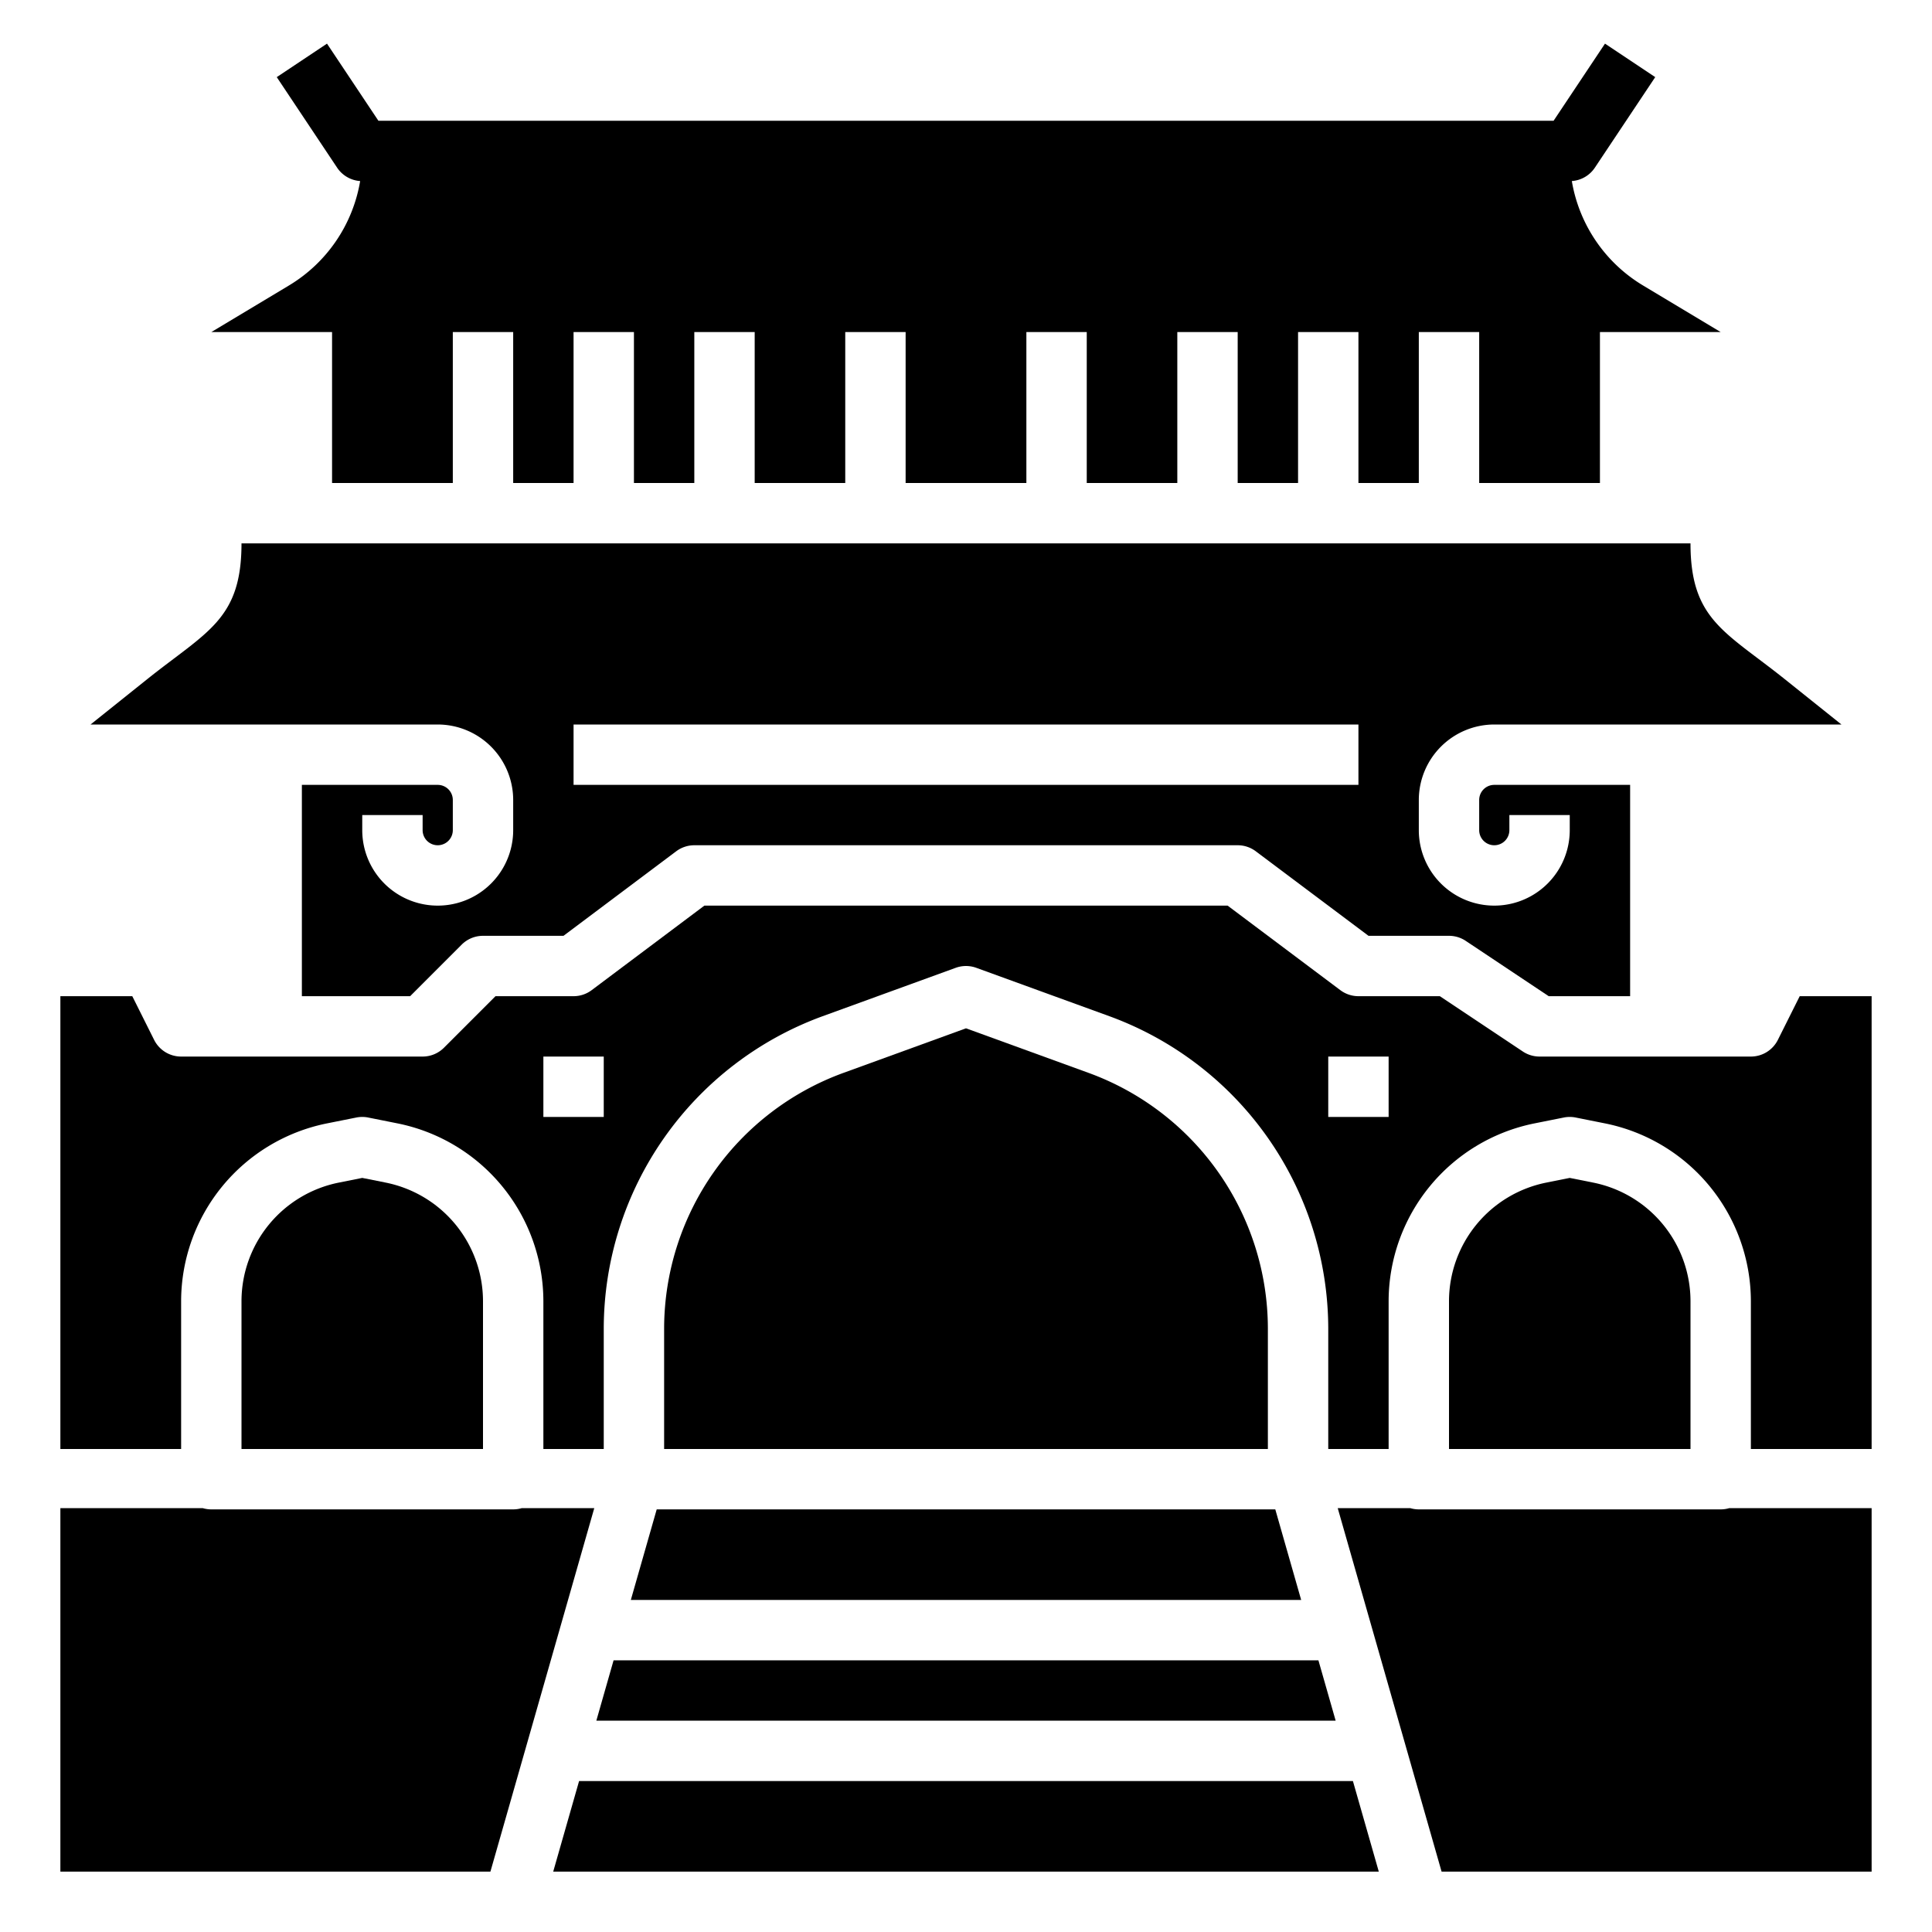 <?xml version="1.0"?>
<svg xmlns="http://www.w3.org/2000/svg" id="solid" viewBox="0 0 512 512"><g id="_15_copy_4" data-name="15 copy 4"><g><path d="M416,312.158l-6.276,1.256A32.085,32.085,0,0,0,384,344.792V384h64V344.792a32.085,32.085,0,0,0-25.724-31.378Z"/><polygon points="162.606 440 158.035 456 353.965 456 349.394 440 162.606 440"/><polygon points="146.606 496 365.394 496 358.537 472 153.463 472 146.606 496"/><path d="M116,192a20.023,20.023,0,0,1,20,20v8a20,20,0,0,1-40,0v-4h16v4a4,4,0,0,0,8,0v-8a4,4,0,0,0-4-4H80v56h28.687l13.656-13.657A8,8,0,0,1,128,248h21.333L179.2,225.6A8,8,0,0,1,184,224H328a8,8,0,0,1,4.8,1.6L362.667,248H384a7.993,7.993,0,0,1,4.438,1.344L410.422,264H432V208H396a4,4,0,0,0-4,4v8a4,4,0,0,0,8,0v-4h16v4a20,20,0,0,1-40,0v-8a20.023,20.023,0,0,1,20-20h92l-15.012-12.01C457.194,167.355,448,164.226,448,144H64c0,20.226-9.194,23.355-24.988,35.99L24,192Zm36,0H360v16H152Z"/><path d="M48,384V344.792a48.13,48.13,0,0,1,38.586-47.068l7.845-1.569a8.006,8.006,0,0,1,3.138,0l7.845,1.569A48.13,48.13,0,0,1,144,344.792V384h16V352.034a88.27,88.27,0,0,1,57.927-82.7l35.339-12.851a8.014,8.014,0,0,1,5.468,0l35.339,12.851A88.27,88.27,0,0,1,352,352.034V384h16V344.792a48.13,48.13,0,0,1,38.586-47.068l7.845-1.569a8.006,8.006,0,0,1,3.138,0l7.845,1.569A48.13,48.13,0,0,1,464,344.792V384h32V264H476.944l-5.789,11.578A8,8,0,0,1,464,280H408a7.993,7.993,0,0,1-4.438-1.344L381.578,264H360a8,8,0,0,1-4.8-1.6L325.333,240H186.667L156.8,262.4A8,8,0,0,1,152,264H131.313l-13.656,13.657A8,8,0,0,1,112,280H48a8,8,0,0,1-7.155-4.422L35.056,264H16V384ZM352,280h16v16H352Zm-208,0h16v16H144Z"/><path d="M76.58,75.652,56,88H88v40h32V88h16v40h16V88h16v40h16V88h16v40h24V88h16v40h32V88h16v40h24V88h16v40h16V88h16v40h16V88h16v40h32V88h32L435.42,75.652A40,40,0,0,1,416.552,47.98a8,8,0,0,0,6.1-3.542l16-24-13.312-8.876L411.719,32H100.281L86.656,11.562,73.344,20.438l16,24a8,8,0,0,0,6.1,3.542A40,40,0,0,1,76.58,75.652Z"/><path d="M157.489,399.667h-19.2A8.023,8.023,0,0,1,136,400H56a8.023,8.023,0,0,1-2.291-.333H16V496H129.965Z"/><polygon points="167.177 424 344.823 424 337.965 400 174.035 400 167.177 424"/><path d="M288.605,284.369,256,272.513l-32.6,11.856A72.218,72.218,0,0,0,176,352.034V384H336V352.034A72.218,72.218,0,0,0,288.605,284.369Z"/><path d="M458.291,399.667A8.023,8.023,0,0,1,456,400H376a8.023,8.023,0,0,1-2.291-.333h-19.2L382.035,496H496V399.667Z"/><path d="M96,312.158l-6.276,1.256A32.085,32.085,0,0,0,64,344.792V384h64V344.792a32.085,32.085,0,0,0-25.724-31.378Z"/></g></g></svg>
